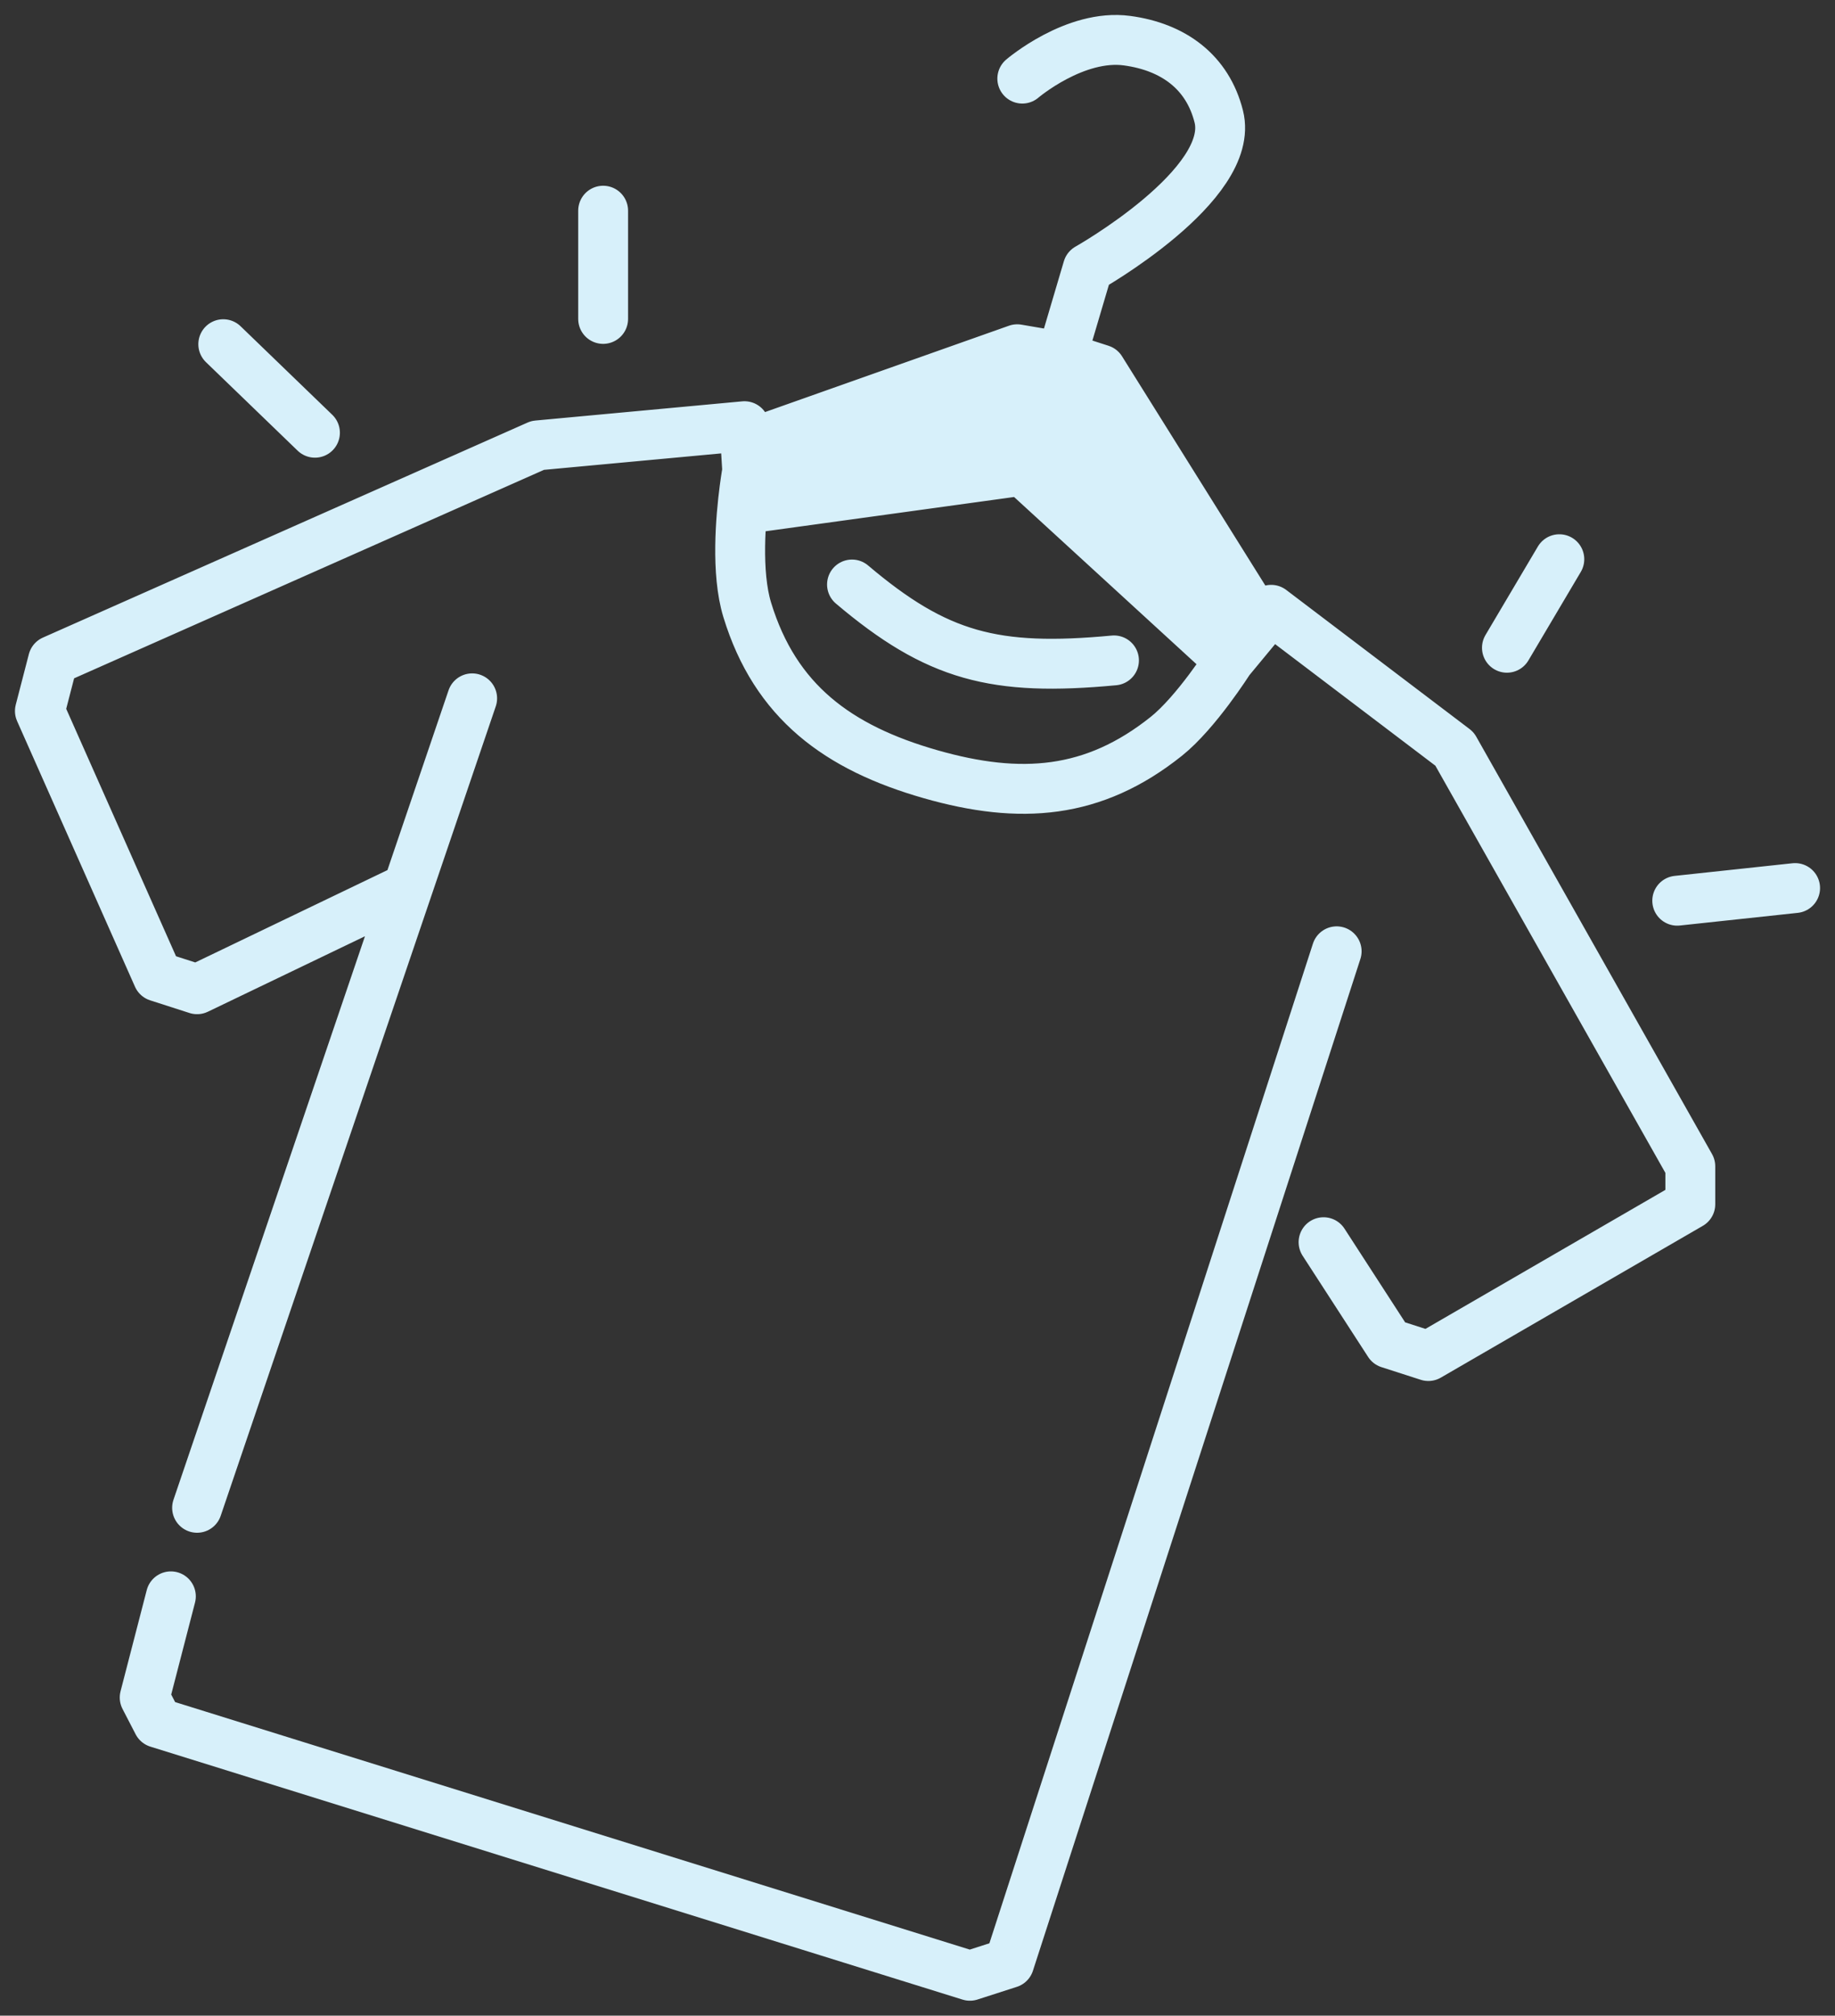 <svg width="92" height="101" viewBox="0 0 92 101" fill="none" xmlns="http://www.w3.org/2000/svg">
    <rect x="0" y="0" width="92" height="101" fill="#333333" stroke="none"/>
    <path
        d="M9.881 75.552L20.439 44.498M23.672 34.992L20.439 44.498M20.439 44.498L9.881 49.568L7.91 48.934L2 35.626L2.657 33.091L26.955 22.317L37.325 21.355L37.385 22.317M53.224 17.881L51 17.5L37.385 22.317M53.224 17.881L54.537 13.445C54.537 13.445 61.963 9.259 61.105 5.84C60.548 3.622 58.849 2.354 56.508 2.038C53.892 1.684 51.254 3.939 51.254 3.939M53.224 17.881L55.194 18.515L63.158 31.247M66.358 62.243L69.642 67.313C69.642 67.313 70.843 67.699 71.612 67.947L84.746 60.342V58.441L72.925 37.527L63.731 30.556L63.158 31.247M67.015 47.667L50.597 98.366L48.627 99L7.91 86.325L7.254 85.058L8.567 79.988M75.552 32.457L78.179 28.021M90 44.498L84.09 45.132M30.239 15.98V10.557M15.791 21.683L11.194 17.247M55.851 33.091C49.869 33.653 46.977 32.895 42.716 29.288M37.463 25.486L51.254 23.585L61.63 33.091M61.63 33.091C61.63 33.091 59.984 35.689 58.478 36.893C54.825 39.812 51.153 40.079 46.657 38.794C42.021 37.47 38.871 35.167 37.463 30.556C36.893 28.691 37.139 25.922 37.325 24.5M61.63 33.091L63.158 31.247M37.463 23.585C37.988 23.585 46.876 21.472 51.254 20.416L53.224 21.05L62.418 31.823M37.463 23.585C37.463 23.585 37.399 23.937 37.325 24.5M37.463 23.585L37.385 22.317M53.5 23.5L50 22.317L37.325 24.5M53.5 23.5L50 18.515M53.5 23.5L60 30L62.418 30.556L54.537 19.5L42.716 21.683L50 18.515M50 18.515L55.851 21.05"
        stroke="#D7F0FA" stroke-width="2.5" stroke-linecap="round" stroke-linejoin="round" />
</svg>